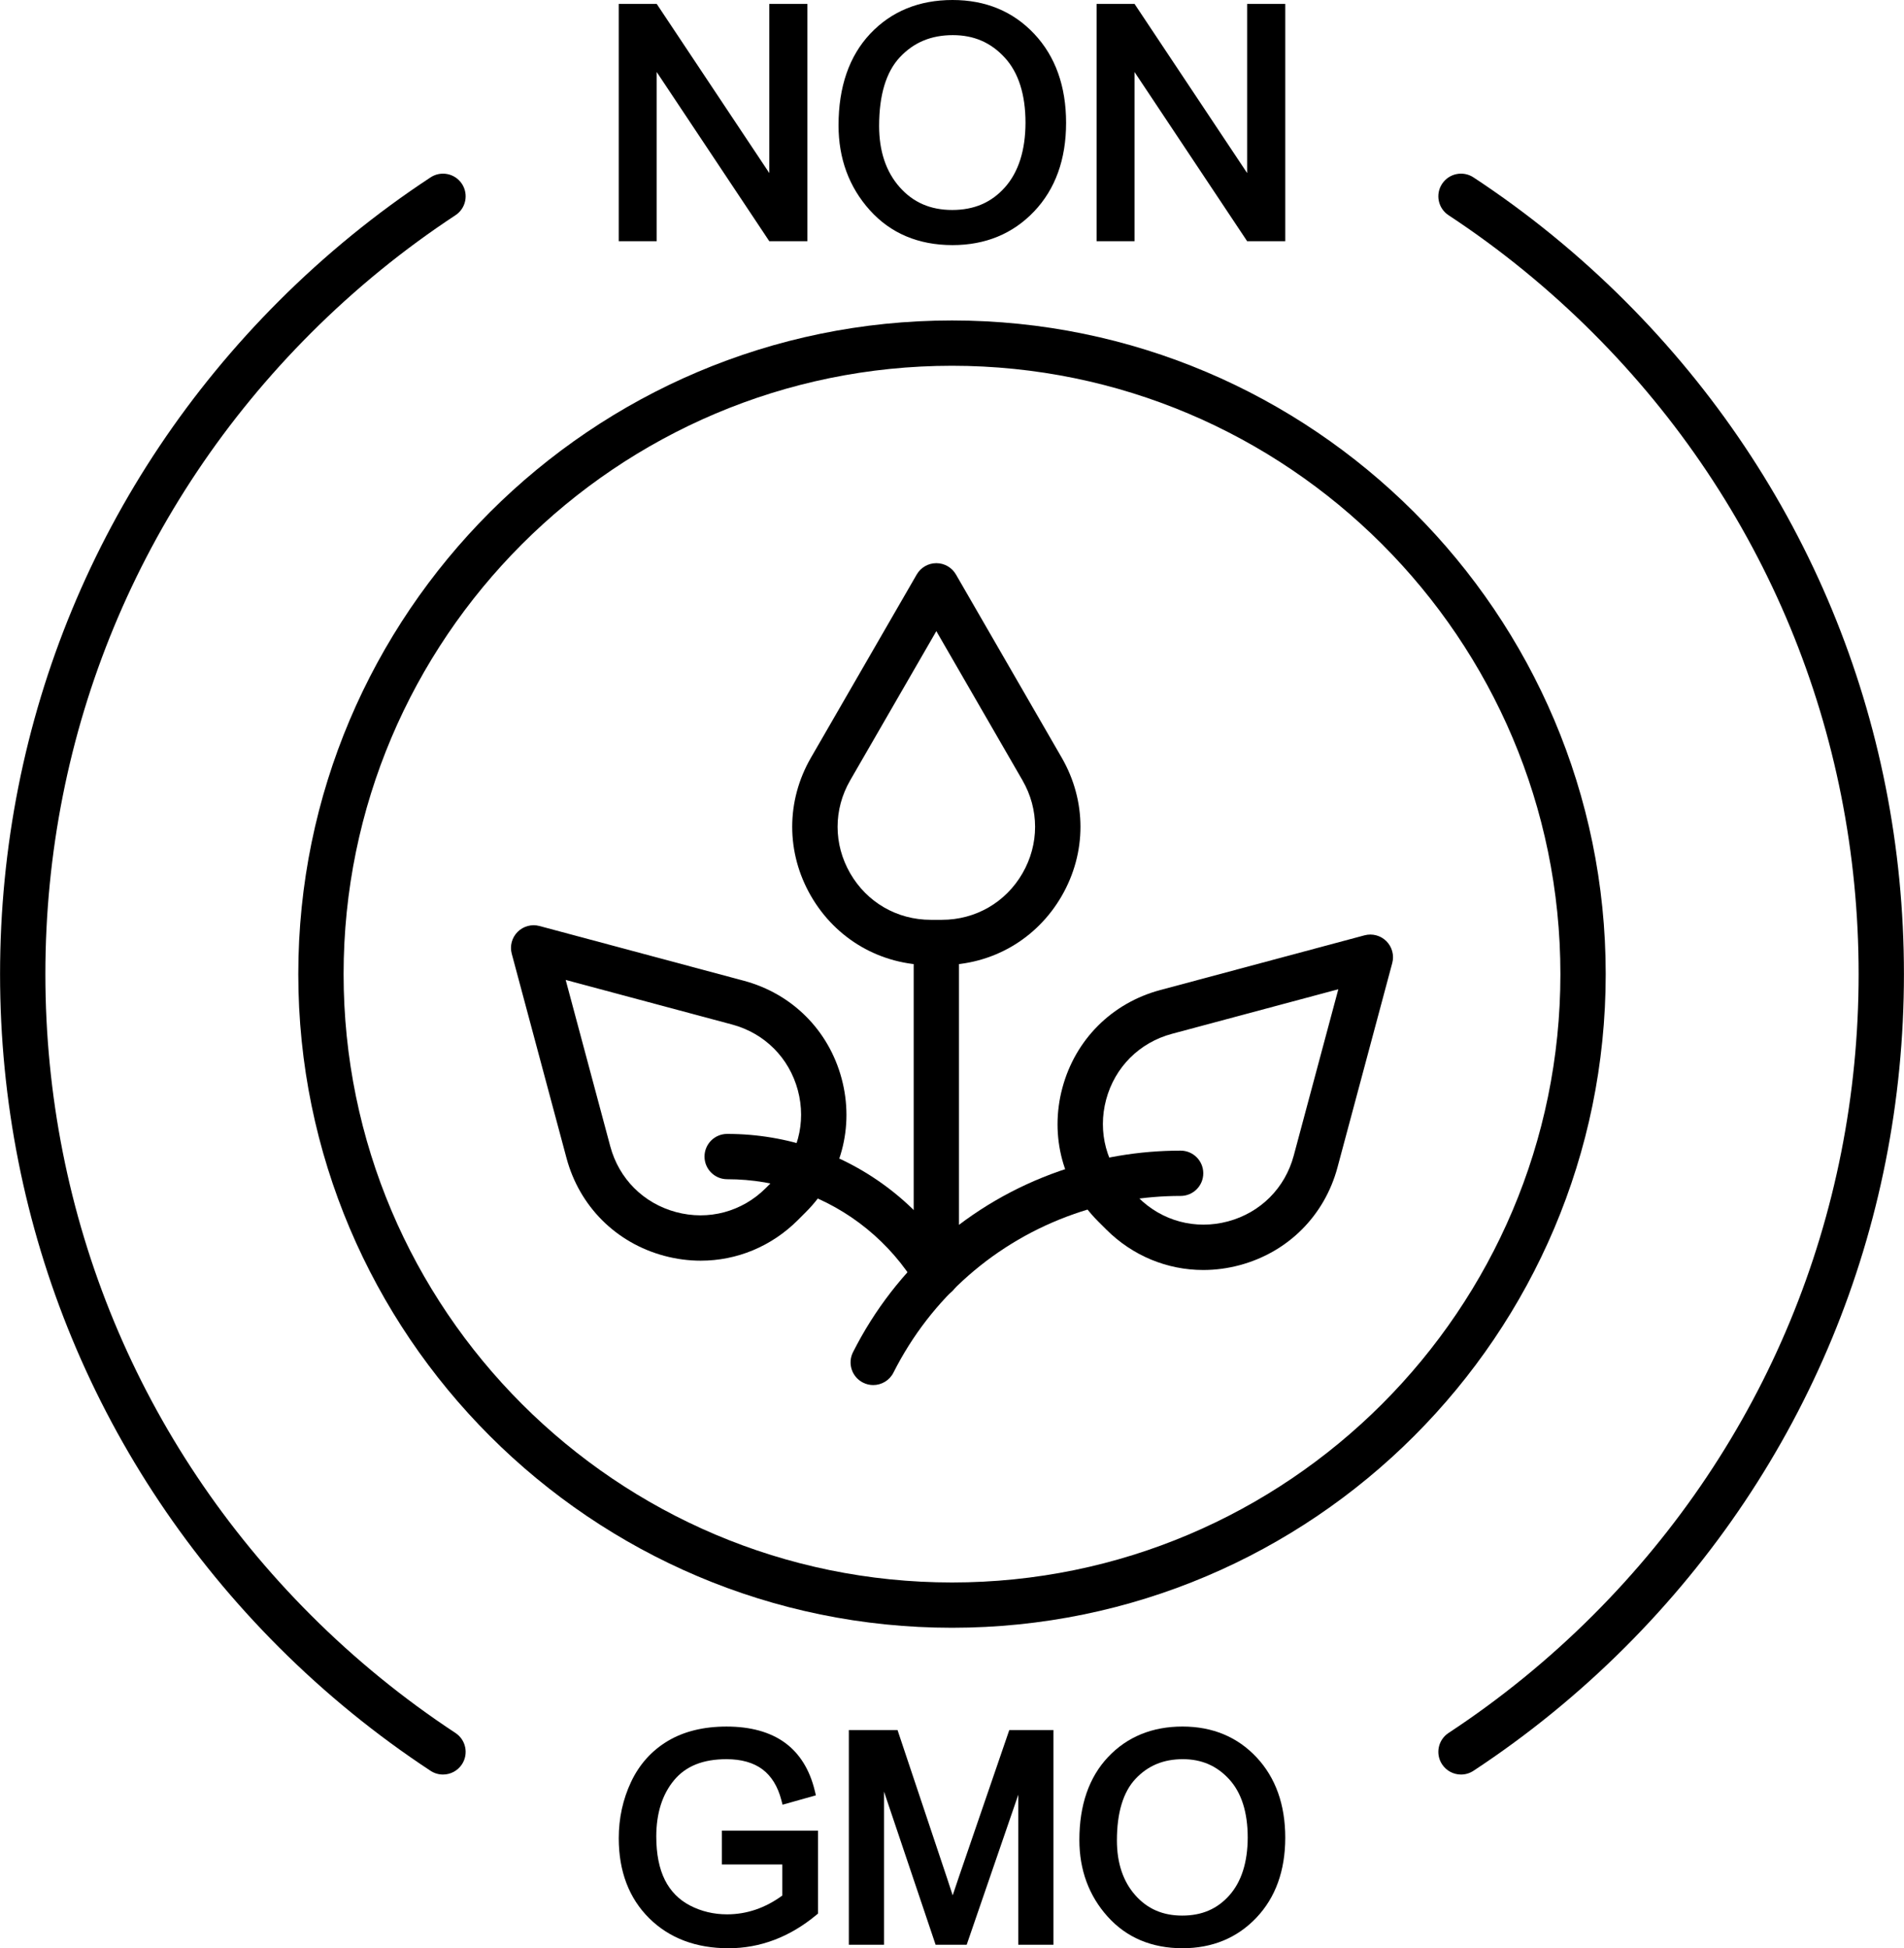 <?xml version="1.0" encoding="UTF-8"?><svg xmlns="http://www.w3.org/2000/svg" xmlns:xlink="http://www.w3.org/1999/xlink" height="430.0" preserveAspectRatio="xMidYMid meet" version="1.0" viewBox="45.9 41.0 420.2 430.0" width="420.2" zoomAndPan="magnify"><g><g><g id="change1_4"><path d="M215.683 79.204L190.829 41.858 182.454 41.858 182.454 94.24 190.826 94.24 190.826 56.893 215.68 94.24 224.09 94.24 224.09 41.858 215.683 41.858z" fill="inherit"/><path d="M256.121,41c-7.402,0-13.515,2.505-18.17,7.446c-4.639,4.923-6.991,11.727-6.991,20.221 c0,7.323,2.317,13.617,6.888,18.709c4.599,5.124,10.747,7.722,18.273,7.722c7.262,0,13.323-2.504,18.013-7.443 c4.675-4.925,7.045-11.498,7.045-19.537c0-8.059-2.357-14.659-7.007-19.618C269.504,43.523,263.431,41,256.121,41z M272.222,68.114c-0.022,6.075-1.546,10.859-4.53,14.22c-2.993,3.371-6.8,5.01-11.641,5.01c-4.816,0-8.617-1.655-11.622-5.058 c-2.995-3.394-4.514-7.929-4.514-13.481c0-6.836,1.546-11.946,4.596-15.189c3.075-3.271,6.894-4.86,11.677-4.86 c4.639,0,8.383,1.621,11.447,4.955C270.679,57.021,272.222,61.869,272.222,68.114z" fill="inherit"/><path d="M321.139 41.858L321.139 79.203 296.59 42.317 296.286 41.858 287.91 41.858 287.91 94.24 296.282 94.24 296.282 56.893 320.832 93.781 321.136 94.24 329.547 94.24 329.547 41.858z" fill="inherit"/></g><g id="change1_1"><path d="M205.201,452.517h13.352v6.853c-3.765,2.754-7.865,4.15-12.193,4.15c-2.93,0-5.677-0.652-8.163-1.94 c-2.436-1.259-4.303-3.15-5.547-5.618c-1.27-2.52-1.913-5.754-1.913-9.611c0-5.125,1.323-9.311,3.932-12.442 c2.599-3.119,6.383-4.634,11.568-4.634c3.278,0,5.949,0.757,7.94,2.25c1.981,1.487,3.382,3.766,4.163,6.773l0.266,1.024 l7.355-2.071l-0.232-0.969c-1.126-4.698-3.356-8.284-6.627-10.658c-3.247-2.356-7.574-3.551-12.863-3.551 c-5.071,0-9.435,1.074-12.972,3.192c-3.554,2.128-6.28,5.169-8.102,9.041c-1.798,3.82-2.71,7.998-2.71,12.417 c0,7.279,2.25,13.209,6.687,17.626c4.437,4.415,10.334,6.653,17.53,6.653c6.995,0,13.519-2.472,19.392-7.347l0.374-0.311v-18.306 h-21.235V452.517z" fill="inherit"/><path d="M257.584,455.073c-0.54,1.586-1.018,3.009-1.433,4.259c-0.32-1.013-0.722-2.243-1.21-3.697l-10.961-32.79h-10.745v47.383 h7.759V436.42l11.387,33.807h6.861l11.392-33.122v33.122h7.759v-47.383h-9.75L257.584,455.073z" fill="inherit"/><path d="M323.208,428.859c-4.223-4.505-9.718-6.788-16.333-6.788c-6.695,0-12.226,2.267-16.439,6.739 c-4.197,4.454-6.325,10.604-6.325,18.281c0,6.621,2.096,12.313,6.23,16.919c4.163,4.637,9.726,6.989,16.534,6.989 c6.571,0,12.055-2.266,16.299-6.736c4.228-4.455,6.373-10.398,6.373-17.666C329.547,439.312,327.414,433.344,323.208,428.859z M321.262,446.593c-0.02,5.443-1.383,9.726-4.05,12.731c-2.673,3.01-6.074,4.473-10.399,4.473c-4.302,0-7.697-1.478-10.38-4.518 c-2.68-3.036-4.038-7.095-4.038-12.064c0-6.125,1.383-10.702,4.109-13.601c2.745-2.92,6.159-4.341,10.434-4.341 c4.144,0,7.489,1.448,10.225,4.425C319.882,436.66,321.262,440.999,321.262,446.593z" fill="inherit"/></g></g><g id="change1_2"><path d="M143.661,432.663c-0.942,0-1.896-0.267-2.742-0.823c-11.995-7.887-23.258-17.067-33.478-27.287 c-39.676-39.677-61.527-92.436-61.527-148.558c0-56.116,21.851-108.872,61.527-148.548c10.239-10.239,21.503-19.423,33.478-27.297 c2.308-1.517,5.408-0.877,6.925,1.431s0.876,5.408-1.431,6.925c-11.408,7.501-22.141,16.253-31.9,26.013 c-37.788,37.788-58.599,88.032-58.599,141.477c0,53.452,20.811,103.699,58.599,141.488c9.74,9.739,20.473,18.487,31.9,26.002 c2.307,1.517,2.948,4.617,1.431,6.925C146.883,431.87,145.288,432.663,143.661,432.663z" fill="inherit"/><path d="M368.339,432.663c-1.627,0-3.222-0.793-4.183-2.254c-1.518-2.308-0.877-5.407,1.431-6.925 c11.427-7.514,22.16-16.263,31.901-26.003c37.787-37.788,58.598-88.036,58.598-141.487c0-53.445-20.811-103.689-58.598-141.477 c-9.761-9.76-20.494-18.512-31.901-26.013c-2.308-1.517-2.948-4.618-1.431-6.925c1.517-2.306,4.617-2.947,6.925-1.431 c11.974,7.874,23.237,17.058,33.478,27.297c39.677,39.677,61.527,92.432,61.527,148.548c0,56.123-21.851,108.881-61.527,148.558 c-10.221,10.22-21.483,19.4-33.478,27.287C370.234,432.396,369.281,432.663,368.339,432.663z" fill="inherit"/></g><g id="change1_3"><path d="M256,400.27c-79.551,0-144.27-64.719-144.27-144.27S176.449,111.73,256,111.73S400.27,176.449,400.27,256 S335.551,400.27,256,400.27z M256,121.73c-74.037,0-134.27,60.233-134.27,134.27c0,74.036,60.233,134.27,134.27,134.27 c74.036,0,134.27-60.233,134.27-134.27C390.27,181.963,330.036,121.73,256,121.73z" fill="inherit"/></g><g id="change1_5"><path d="M238.612,346.7c-0.758,0-1.526-0.173-2.249-0.537c-2.465-1.244-3.455-4.252-2.211-6.717 c9.502-18.826,25.678-33.019,45.547-39.964c8.576-3,17.579-4.521,26.757-4.521c2.762,0,5,2.238,5,5s-2.238,5-5,5 c-8.051,0-15.942,1.332-23.457,3.96c-17.413,6.087-31.59,18.527-39.919,35.03C242.2,345.695,240.439,346.7,238.612,346.7z" fill="inherit"/><path d="M200.546,319.249c-2.665,0-5.363-0.352-8.039-1.068c-10.659-2.855-18.728-10.925-21.584-21.584l-12.082-45.09 c-0.462-1.725,0.031-3.566,1.294-4.83c1.264-1.263,3.103-1.758,4.83-1.294l45.09,12.081c10.659,2.856,18.728,10.926,21.584,21.584 c2.856,10.659-0.097,21.682-7.9,29.485l-1.748,1.748C216.147,316.125,208.497,319.249,200.546,319.249z M170.742,257.283 l9.84,36.726c1.92,7.167,7.346,12.593,14.513,14.513c7.168,1.924,14.579-0.064,19.825-5.312l1.748-1.748 c5.246-5.246,7.232-12.658,5.312-19.825s-7.346-12.593-14.513-14.513L170.742,257.283z" fill="inherit"/><path d="M311.454,321.305c-7.951,0-15.602-3.124-21.445-8.969l-1.747-1.746c-7.805-7.804-10.758-18.826-7.901-29.485 s10.925-18.728,21.584-21.584l45.091-12.082c1.725-0.463,3.566,0.031,4.829,1.294c1.264,1.263,1.757,3.104,1.295,4.83 l-12.082,45.09c-2.856,10.659-10.926,18.729-21.585,21.584C316.817,320.953,314.118,321.305,311.454,321.305z M341.258,259.34 l-36.726,9.841c-7.167,1.92-12.592,7.345-14.513,14.513c-1.92,7.167,0.065,14.578,5.312,19.825l1.747,1.746 c5.248,5.246,12.657,7.234,19.826,5.313c7.167-1.92,12.593-7.346,14.513-14.513L341.258,259.34z" fill="inherit"/><path d="M252.548,327.393c-1.698,0-3.354-0.865-4.291-2.427c-5.872-9.776-15.011-17.225-25.735-20.972 c-5.174-1.808-10.604-2.725-16.14-2.725c-2.761,0-5-2.238-5-5s2.239-5,5-5c6.662,0,13.202,1.105,19.437,3.285 c12.924,4.515,23.938,13.487,31.01,25.263c1.422,2.367,0.655,5.438-1.712,6.86C254.312,327.162,253.424,327.393,252.548,327.393z" fill="inherit"/><path d="M253.779,254.014h-2.471c-11.035,0-20.917-5.706-26.435-15.262c-5.518-9.557-5.518-20.968,0-30.525l23.34-40.427 c0.893-1.547,2.544-2.5,4.33-2.5s3.437,0.953,4.33,2.5l23.341,40.427c5.518,9.557,5.518,20.968,0,30.525 C274.696,248.308,264.814,254.014,253.779,254.014z M252.543,180.3l-19.01,32.927c-3.71,6.426-3.71,14.099,0,20.524 s10.355,10.262,17.775,10.262h2.471c7.42,0,14.065-3.836,17.775-10.262s3.71-14.099,0-20.524L252.543,180.3z" fill="inherit"/><path d="M252.543,327.391c-2.761,0-5-2.238-5-5v-73.118c0-2.761,2.239-5,5-5s5,2.239,5,5v73.118 C257.543,325.152,255.304,327.391,252.543,327.391z" fill="inherit"/></g></g></svg>